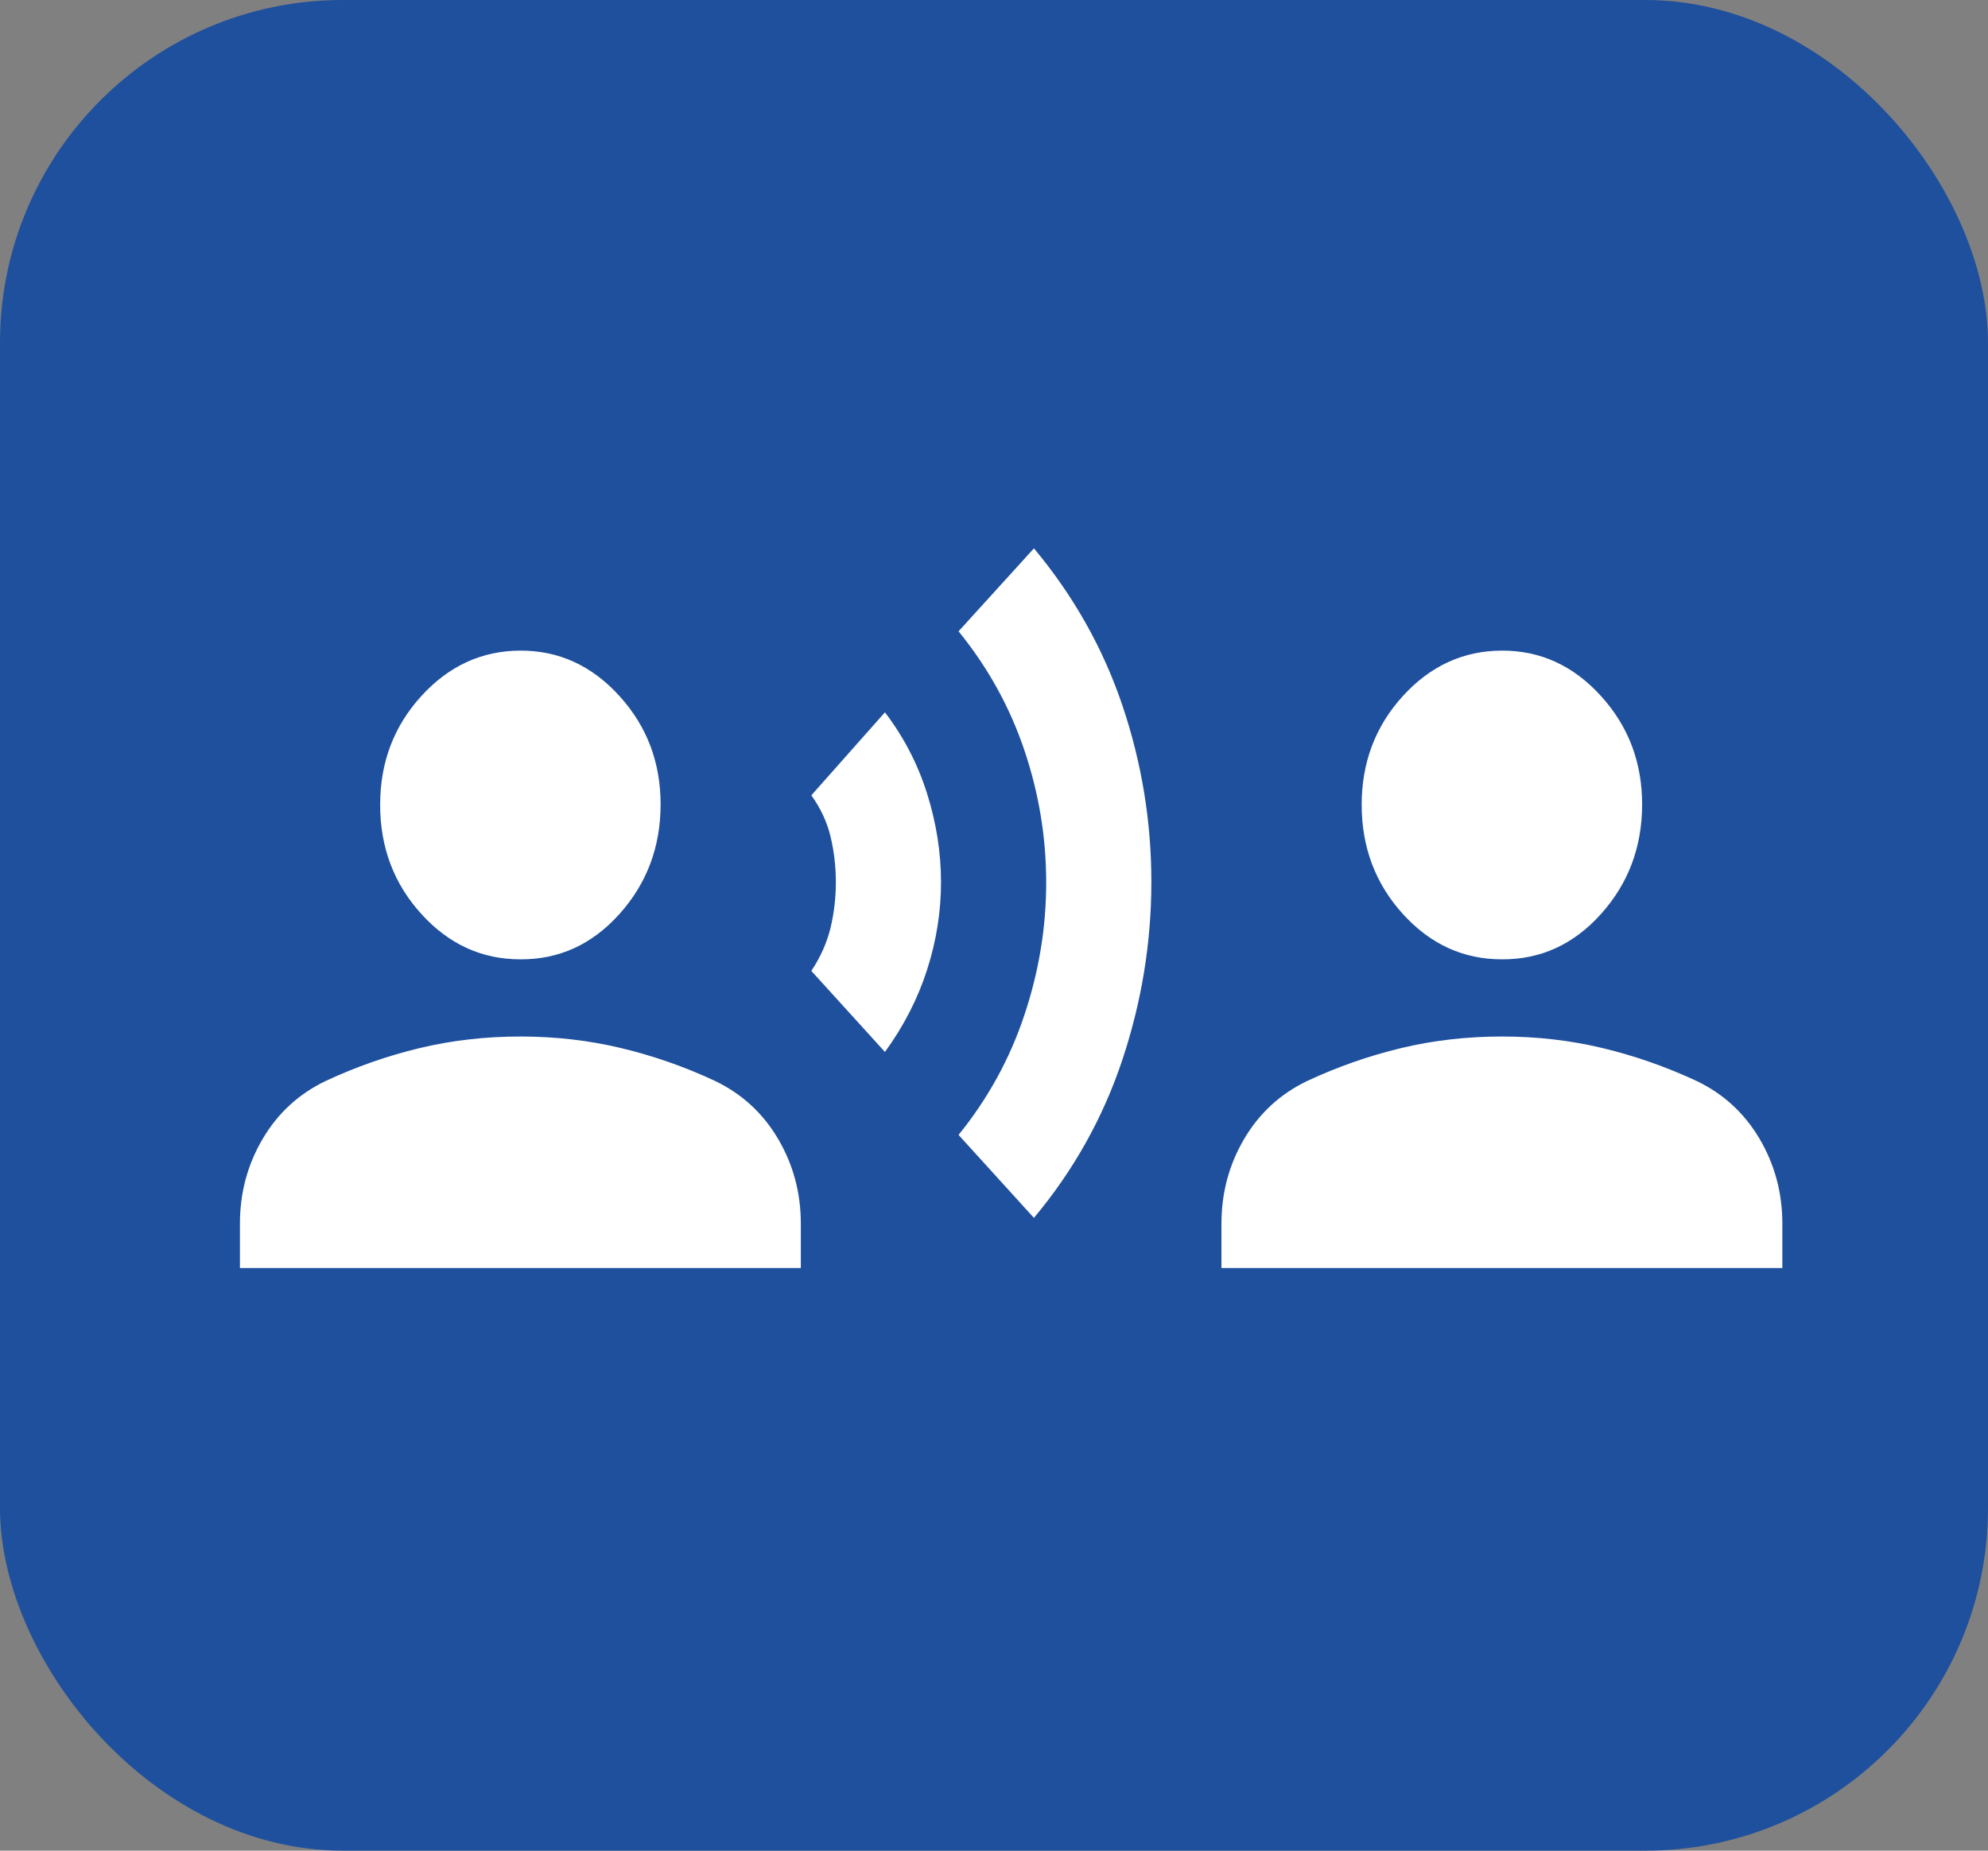 <svg width="58" height="54" viewBox="0 0 58 54" fill="none" xmlns="http://www.w3.org/2000/svg">
<rect x="0" y="0" width="58" height="54" fill="#808080" stroke="none"/>
<rect width="58" height="54" rx="10" fill="#1F509D"/>
<path d="M25.818 30.694L23.671 28.33C23.943 27.917 24.131 27.495 24.233 27.064C24.335 26.633 24.386 26.192 24.386 25.74C24.386 25.288 24.335 24.847 24.233 24.418C24.131 23.989 23.943 23.585 23.671 23.206L25.818 20.785C26.364 21.499 26.773 22.287 27.046 23.15C27.318 24.013 27.454 24.877 27.454 25.74C27.454 26.603 27.318 27.457 27.046 28.303C26.773 29.148 26.364 29.945 25.818 30.694ZM30.165 35.536L27.966 33.115C28.818 32.064 29.458 30.901 29.884 29.625C30.311 28.349 30.524 27.054 30.523 25.74C30.521 24.426 30.309 23.141 29.884 21.884C29.46 20.628 28.821 19.473 27.966 18.421L30.165 16C31.324 17.389 32.185 18.919 32.748 20.59C33.311 22.261 33.592 23.977 33.591 25.74C33.59 27.503 33.308 29.229 32.746 30.92C32.184 32.61 31.324 34.149 30.165 35.536ZM15.182 27.992C14.057 27.992 13.094 27.551 12.294 26.67C11.493 25.789 11.092 24.728 11.091 23.488C11.089 22.248 11.491 21.188 12.294 20.308C13.097 19.428 14.059 18.987 15.182 18.984C16.304 18.981 17.267 19.422 18.072 20.308C18.877 21.194 19.277 22.254 19.273 23.488C19.269 24.722 18.868 25.783 18.072 26.67C17.276 27.557 16.312 27.998 15.182 27.992ZM7 37V35.705C7 34.804 7.222 33.979 7.665 33.228C8.108 32.477 8.722 31.914 9.506 31.539C10.392 31.126 11.304 30.807 12.242 30.582C13.181 30.357 14.161 30.244 15.182 30.244C16.203 30.244 17.184 30.357 18.123 30.582C19.063 30.807 19.974 31.126 20.858 31.539C21.642 31.914 22.256 32.477 22.699 33.228C23.142 33.979 23.364 34.804 23.364 35.705V37H7ZM43.818 27.992C42.693 27.992 41.73 27.551 40.93 26.67C40.13 25.789 39.729 24.728 39.727 23.488C39.726 22.248 40.127 21.188 40.93 20.308C41.733 19.428 42.696 18.987 43.818 18.984C44.941 18.981 45.904 19.422 46.708 20.308C47.513 21.194 47.913 22.254 47.909 23.488C47.905 24.722 47.505 25.783 46.708 26.67C45.912 27.557 44.949 27.998 43.818 27.992ZM35.636 37V35.705C35.636 34.804 35.858 33.979 36.301 33.228C36.744 32.477 37.358 31.914 38.142 31.539C39.028 31.126 39.94 30.807 40.877 30.582C41.814 30.357 42.794 30.244 43.818 30.244C44.842 30.244 45.822 30.357 46.758 30.582C47.693 30.807 48.605 31.126 49.494 31.539C50.278 31.914 50.892 32.477 51.335 33.228C51.778 33.979 52 34.804 52 35.705V37H35.636Z" fill="white"/>
</svg>
